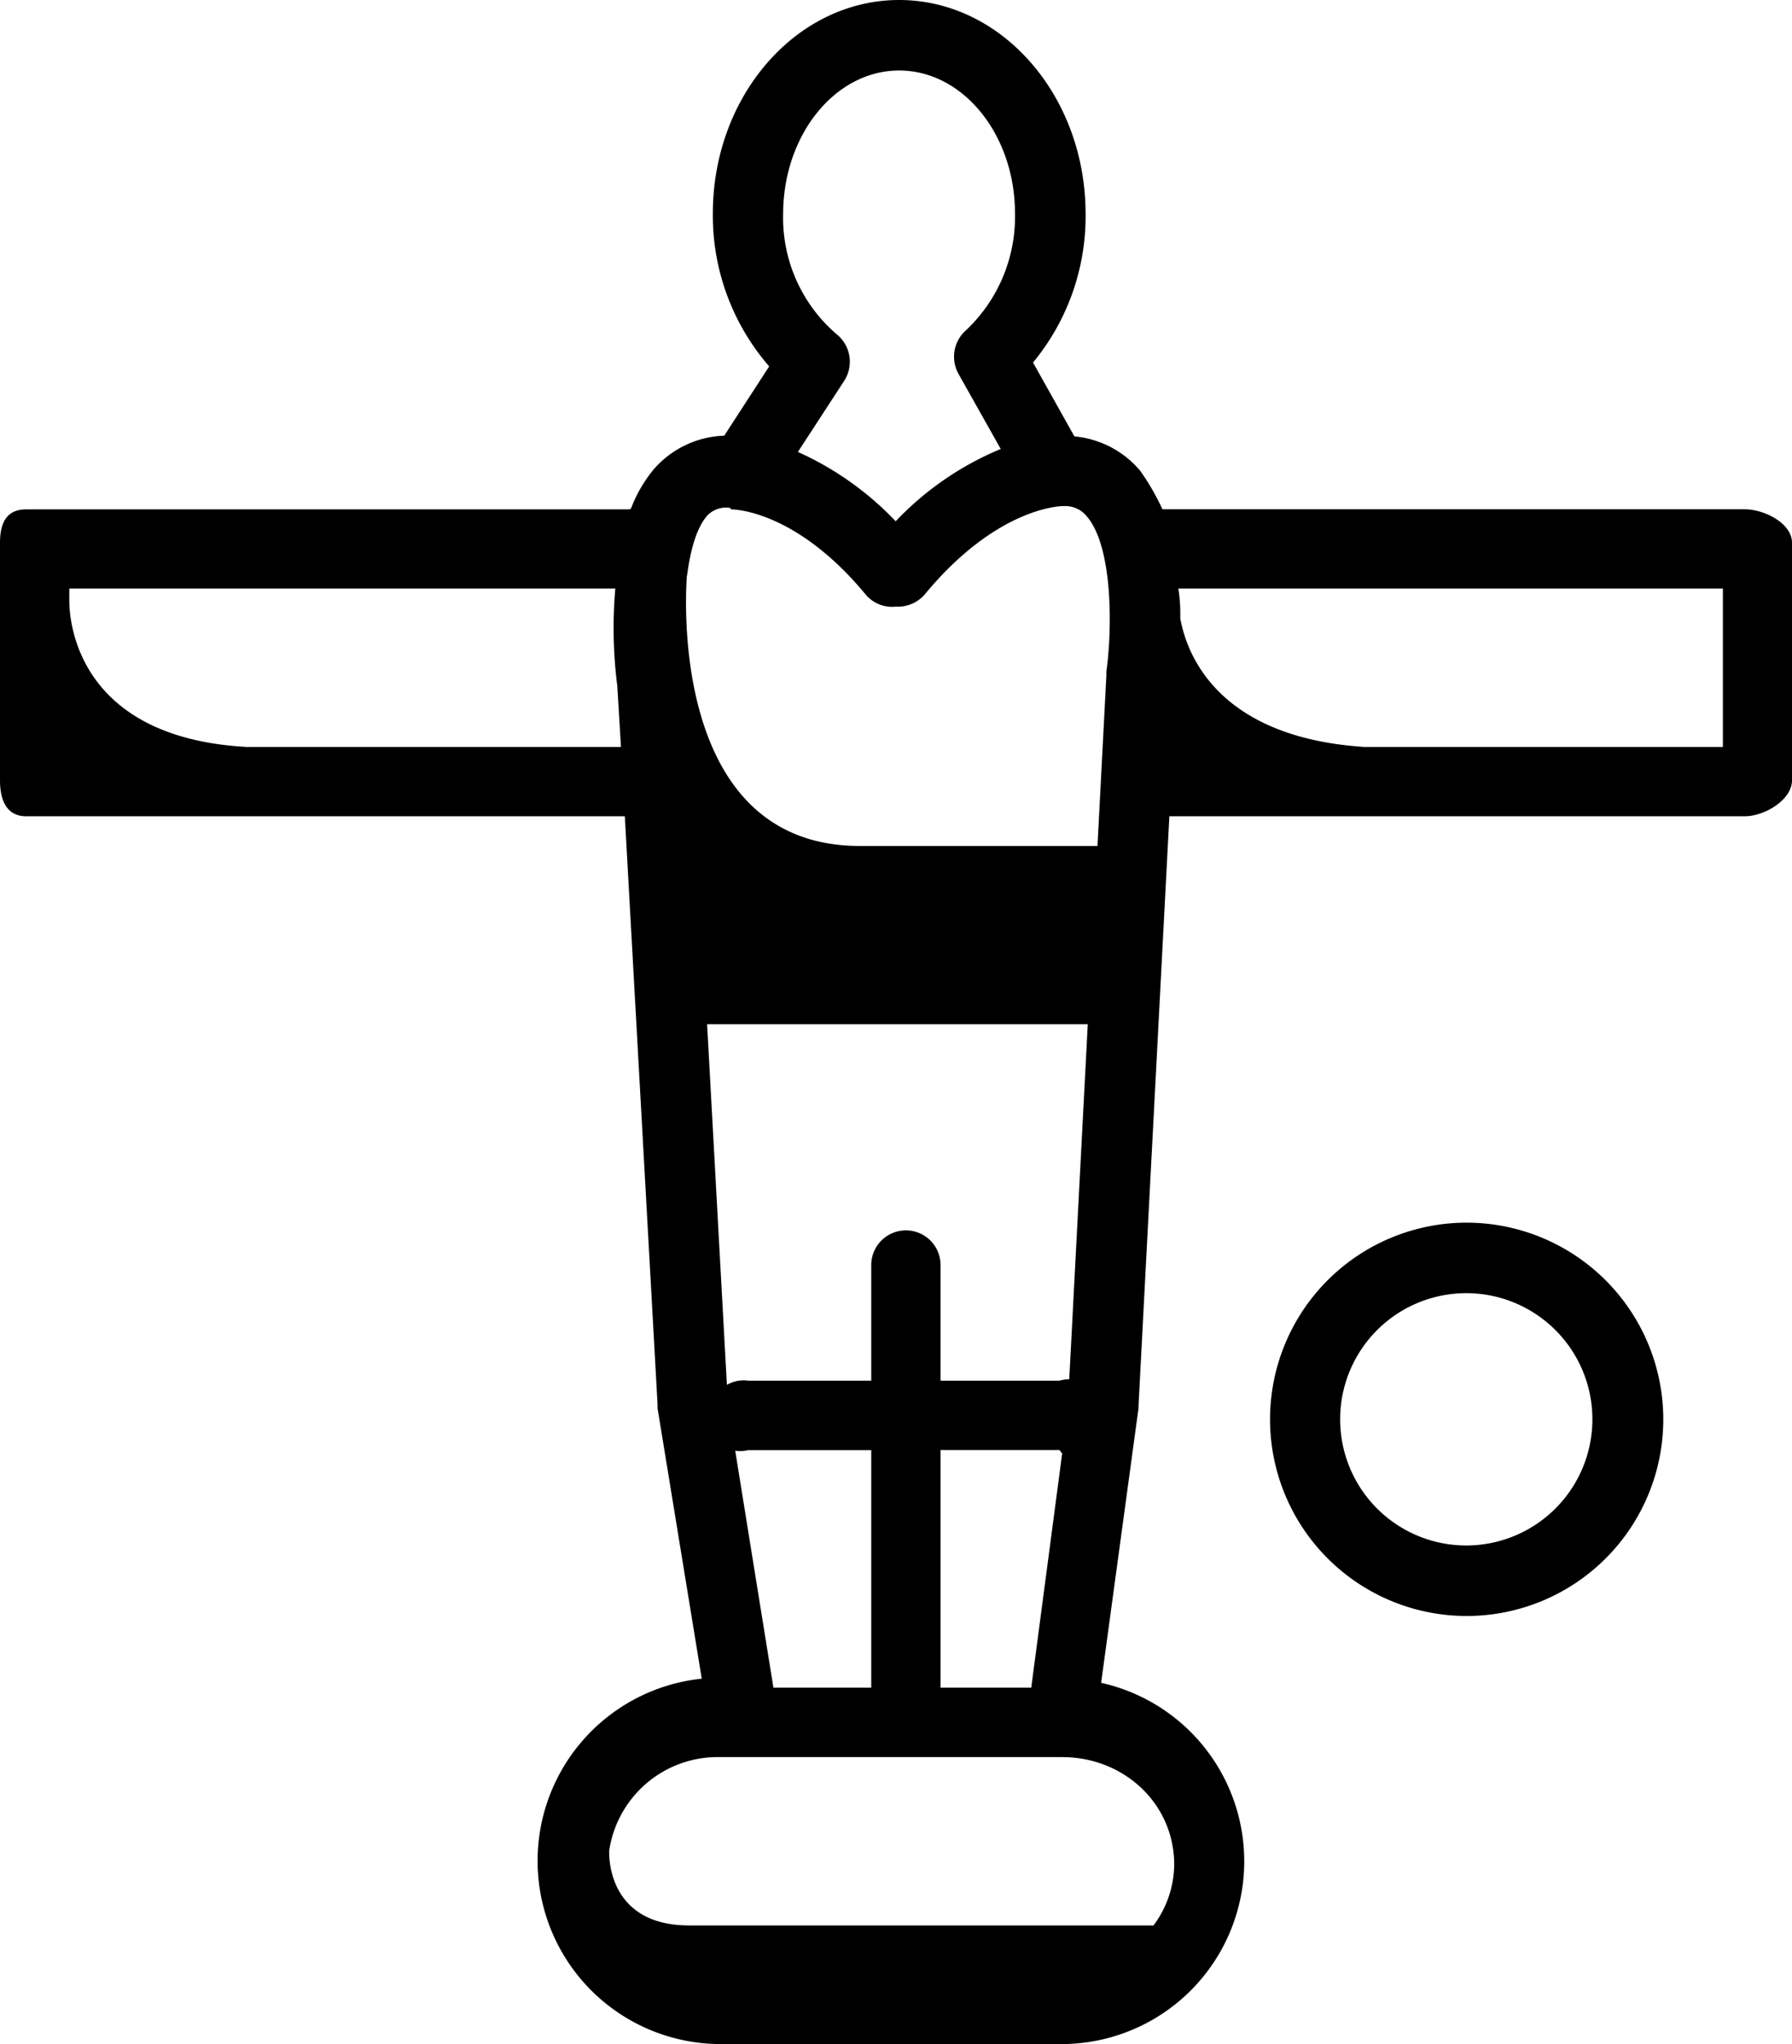 <svg id="Calque_1" data-name="Calque 1" xmlns="http://www.w3.org/2000/svg" viewBox="0 0 181 206.43"><path d="M176.23,51.43H117.41a24.08,24.08,0,0,0-2.26-3.91,9.86,9.86,0,0,0-6.63-3.45l-4.18-7.46a23.17,23.17,0,0,0,5.31-15C109.65,9.68,101.2,0,90.82,0S72,9.67,72,21.56A23.24,23.24,0,0,0,77.69,37l-4.54,7A9.83,9.83,0,0,0,66,47.43a14,14,0,0,0-2.27,3.93c-0.06,0-.11.08-0.17,0.08H2.64c-2,0-2.64,1.4-2.64,3.37v24c0,2,.67,3.62,2.64,3.62H63.11l3.31,59.45a3.33,3.33,0,0,0,0,.36l4.46,27.28a18.5,18.5,0,0,0,1.85,36.9h34.49a18.46,18.46,0,0,0,4-36.48L115,142.17c0-.1,0-0.18,0-0.28l3.11-59.46h58.12c2,0,4.77-1.66,4.77-3.62v-24C181,52.84,178.2,51.43,176.23,51.43Zm-151.32,24C6.84,74.43,7,61.39,7,60.58V59.43H62.15a46.08,46.08,0,0,0,.2,9.84l0.37,6.16H24.91ZM90.82,7.12c6.45,0,11.7,6.48,11.7,14.45a15.75,15.75,0,0,1-4.95,11.78,3.56,3.56,0,0,0-.75,4.42l4.27,7.59-0.06,0a30.9,30.9,0,0,0-10.56,7.28,31.33,31.33,0,0,0-9.88-7l4.67-7.17a3.56,3.56,0,0,0-.77-4.73,15.49,15.49,0,0,1-5.39-12.15C79.12,13.6,84.37,7.12,90.82,7.12ZM118.6,188.31a10.42,10.42,0,0,1-2.09,6.13H69.61c-7.94,0-8.11-6.51-8.08-7.54a11.08,11.08,0,0,1,11.24-9.46h34.49C113.51,177.43,118.6,182.13,118.6,188.31ZM107,139.43H95V127.75a3.5,3.5,0,1,0-7,0v11.68H75.58a3.35,3.35,0,0,0-2.16.42l-2-36.42h38.45L108,139.28A3.86,3.86,0,0,0,107,139.43Zm0.29,7.3-3.13,23.7H95v-24h12C107.08,146.43,107.17,146.74,107.26,146.73ZM88,146.43v24H78.12L74.26,146.5a3.65,3.65,0,0,0,1.33-.06H88Zm23.75-78.62c0,0.1,0,.29,0,0.39l-0.9,17.23h-24C66.91,85.43,69.39,58,69.39,58l0,0.2c0.31-2.49.92-4.85,2.05-6.14a2.63,2.63,0,0,1,2.3-.77s0.09,0.15.13,0.15h0c0.13,0,6.47,0,13.6,8.64a3.48,3.48,0,0,0,3,1.18,3.59,3.59,0,0,0,3-1.31c7.23-8.71,13.63-8.83,13.84-8.84h0.13a2.77,2.77,0,0,1,2.3,1C112.38,55.1,112.37,63.33,111.75,67.81ZM174,75.43H137.79c-15.15-1-18-9.76-18.58-13a16.54,16.54,0,0,0-.19-3h55v16Z"/><path d="M148.1,123.47A19.86,19.86,0,1,0,168,143.33,19.88,19.88,0,0,0,148.1,123.47Zm0,32.6a12.74,12.74,0,1,1,12.74-12.74A12.75,12.75,0,0,1,148.1,156.07Z"/></svg>